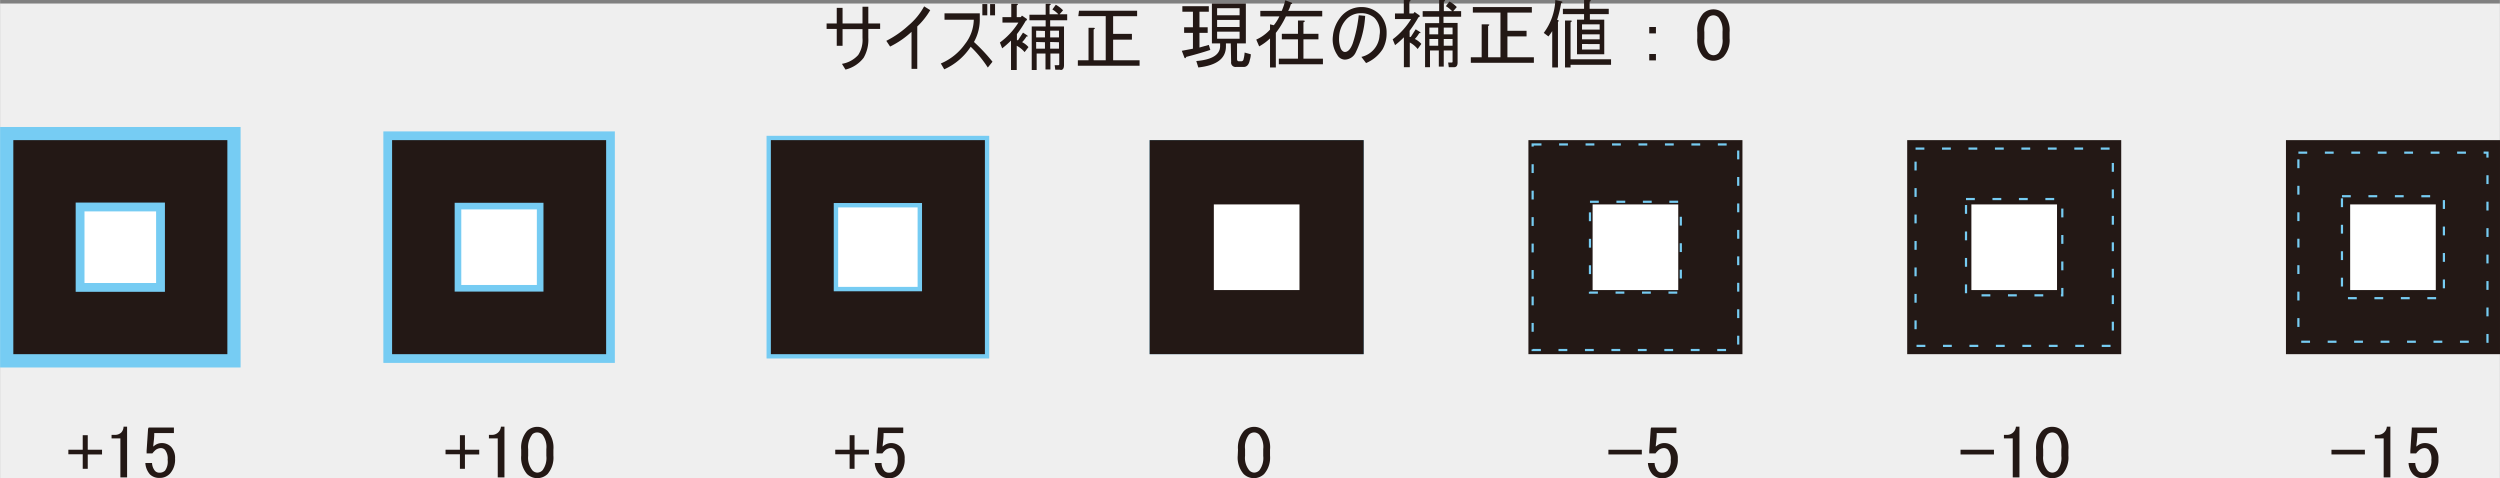 <svg xmlns="http://www.w3.org/2000/svg" width="100mm" height="19.13mm" viewBox="0 0 283.46 54.23"><rect x="0" y="0" width="283.46" height="54.23" fill="#808080" stroke="none"/><defs><style>.cls-1{fill:#efefef;}.cls-2{fill:#76ccf3;}.cls-3{fill:#231815;}.cls-4{fill:#fff;}.cls-5,.cls-6,.cls-7,.cls-8{fill:none;stroke:#76ccf3;stroke-miterlimit:10;}.cls-5{stroke-width:0.5px;}.cls-6{stroke-width:0.25px;stroke-dasharray:1 2;}.cls-8{stroke-width:0.75px;}</style></defs><g id="テストパターン"><rect class="cls-1" y="0.4" width="283.46" height="53.83"/><rect class="cls-2" x="130.35" y="15.89" width="24.27" height="24.27"/><rect class="cls-3" x="130.35" y="15.89" width="24.27" height="24.27"/><rect class="cls-4" x="137.63" y="23.18" width="9.71" height="9.71"/><rect class="cls-2" x="86.91" y="15.4" width="25.25" height="25.25"/><rect class="cls-3" x="87.4" y="15.89" width="24.27" height="24.27"/><rect class="cls-4" x="94.68" y="23.18" width="9.71" height="9.71"/><rect class="cls-5" x="94.78" y="23.27" width="9.51" height="9.51"/><rect class="cls-2" x="43.46" y="14.9" width="26.25" height="26.25"/><rect class="cls-3" x="44.45" y="15.89" width="24.27" height="24.27"/><rect class="cls-3" x="259.2" y="15.89" width="24.27" height="24.27"/><rect class="cls-4" x="266.48" y="23.18" width="9.71" height="9.71"/><rect class="cls-6" x="265.55" y="22.25" width="11.56" height="11.56"/><rect class="cls-3" x="216.25" y="15.89" width="24.27" height="24.27"/><rect class="cls-4" x="223.53" y="23.18" width="9.71" height="9.71"/><rect class="cls-6" x="222.92" y="22.57" width="10.92" height="10.92"/><rect class="cls-3" x="173.3" y="15.89" width="24.27" height="24.27"/><rect class="cls-4" x="180.58" y="23.18" width="9.71" height="9.71"/><rect class="cls-6" x="180.28" y="22.88" width="10.3" height="10.3"/><rect class="cls-2" y="14.4" width="27.27" height="27.27"/><rect class="cls-3" x="1.5" y="15.89" width="24.27" height="24.27"/><rect class="cls-6" x="173.78" y="16.38" width="23.31" height="23.31"/><rect class="cls-6" x="217.2" y="16.85" width="22.37" height="22.37"/><rect class="cls-6" x="260.61" y="17.31" width="21.44" height="21.44"/><path class="cls-3" d="M140.37,51a2.88,2.88,0,0,1,.67-2.13,1.67,1.67,0,0,1,2.32,0A2.88,2.88,0,0,1,144,51v.66a2.82,2.82,0,0,1-.67,2.09,1.67,1.67,0,0,1-2.32,0,2.82,2.82,0,0,1-.67-2.09Zm1.23-1.7a2.31,2.31,0,0,0-.43,1.63v.76a2.22,2.22,0,0,0,.47,1.63.77.77,0,0,0,.56.27.83.83,0,0,0,.6-.27,2.31,2.31,0,0,0,.43-1.63v-.76a2.31,2.31,0,0,0-.43-1.63.82.82,0,0,0-1.2,0Z"/><path class="cls-3" d="M182.37,51h3.79v.53h-3.79Z"/><path class="cls-3" d="M187.22,48.48h2.86v.63h-2.23v.1c0,.43-.06.84-.1,1.23a.75.75,0,0,0,0,.2,1.35,1.35,0,0,1,.93-.4,1.46,1.46,0,0,1,1.09.44,1.84,1.84,0,0,1,.47,1.36,2.35,2.35,0,0,1-.6,1.73,1.58,1.58,0,0,1-1.16.46,1.48,1.48,0,0,1-1.1-.43,2.14,2.14,0,0,1-.53-1.3h.76a1.48,1.48,0,0,0,.34.9.68.68,0,0,0,.49.2.9.9,0,0,0,.64-.23,1.74,1.74,0,0,0,.36-1.23,1.61,1.61,0,0,0-.3-1.13.65.65,0,0,0-.46-.2,1,1,0,0,0-.7.3,2.72,2.72,0,0,0-.27.3H187a1.12,1.12,0,0,0,0-.24l.17-2.55Z"/><path class="cls-3" d="M222.3,51h3.79v.53H222.3Z"/><path class="cls-3" d="M228.58,48.38h.4v5.75h-.76V49.71h-1v-.4h.3a1,1,0,0,0,.73-.26A1,1,0,0,0,228.58,48.38Z"/><path class="cls-3" d="M230.87,51a2.92,2.92,0,0,1,.67-2.13,1.58,1.58,0,0,1,1.16-.47,1.61,1.61,0,0,1,1.17.47,2.92,2.92,0,0,1,.66,2.13v.66a2.86,2.86,0,0,1-.66,2.09,1.61,1.61,0,0,1-1.17.47,1.58,1.58,0,0,1-1.16-.47,2.86,2.86,0,0,1-.67-2.09Zm1.23-1.7a2.36,2.36,0,0,0-.43,1.63v.76a2.27,2.27,0,0,0,.47,1.63.77.77,0,0,0,.56.27.83.83,0,0,0,.6-.27,2.31,2.31,0,0,0,.43-1.63v-.76a2.31,2.31,0,0,0-.43-1.63.82.82,0,0,0-1.2,0Z"/><path class="cls-3" d="M264.36,51h3.79v.53h-3.79Z"/><path class="cls-3" d="M270.64,48.38h.4v5.75h-.76V49.71h-1v-.4h.3a1,1,0,0,0,.73-.26A1,1,0,0,0,270.64,48.38Z"/><path class="cls-3" d="M273.47,48.48h2.85v.63H274.1v.1c0,.43-.06.84-.1,1.23a.75.75,0,0,0,0,.2,1.35,1.35,0,0,1,.93-.4,1.48,1.48,0,0,1,1.09.44,1.84,1.84,0,0,1,.47,1.36,2.35,2.35,0,0,1-.6,1.73,1.58,1.58,0,0,1-1.16.46,1.48,1.48,0,0,1-1.1-.43,2.08,2.08,0,0,1-.53-1.3h.76a1.54,1.54,0,0,0,.33.9.7.7,0,0,0,.5.2.85.85,0,0,0,.63-.23,1.69,1.69,0,0,0,.37-1.23,1.61,1.61,0,0,0-.3-1.13.65.65,0,0,0-.46-.2,1,1,0,0,0-.7.3,2,2,0,0,0-.27.3h-.66a1.12,1.12,0,0,0,0-.24l.17-2.55Z"/><path class="cls-3" d="M9.37,49.35h.57V51h1.62v.53H9.94v1.63H9.37V51.51H7.74V51H9.37Z"/><path class="cls-3" d="M14,48.38h.4v5.75h-.76V49.71h-1v-.4H13a1,1,0,0,0,.73-.26A1,1,0,0,0,14,48.38Z"/><path class="cls-3" d="M16.85,48.48h2.86v.63H17.48v.1c0,.43-.06.84-.1,1.23a.75.75,0,0,0,0,.2,1.35,1.35,0,0,1,.93-.4,1.46,1.46,0,0,1,1.09.44A1.84,1.84,0,0,1,19.84,52a2.35,2.35,0,0,1-.6,1.73,1.58,1.58,0,0,1-1.16.46A1.48,1.48,0,0,1,17,53.8a2.14,2.14,0,0,1-.53-1.3h.76a1.48,1.48,0,0,0,.34.9.68.68,0,0,0,.49.2.9.9,0,0,0,.64-.23A1.74,1.74,0,0,0,19,52.14a1.61,1.61,0,0,0-.3-1.13.65.65,0,0,0-.46-.2,1,1,0,0,0-.7.3,2.72,2.72,0,0,0-.27.3h-.66a1.12,1.12,0,0,0,0-.24l.17-2.55Z"/><path class="cls-3" d="M52.14,49.35h.57V51h1.62v.53H52.71v1.63h-.57V51.51H50.51V51h1.63Z"/><path class="cls-3" d="M56.79,48.38h.4v5.75h-.76V49.71h-1v-.4h.3a1,1,0,0,0,.73-.26A1,1,0,0,0,56.79,48.38Z"/><path class="cls-3" d="M59.09,51a2.92,2.92,0,0,1,.66-2.13,1.68,1.68,0,0,1,2.33,0A2.92,2.92,0,0,1,62.74,51v.66a2.86,2.86,0,0,1-.66,2.09,1.68,1.68,0,0,1-2.33,0,2.86,2.86,0,0,1-.66-2.09Zm1.23-1.7a2.31,2.31,0,0,0-.44,1.63v.76a2.27,2.27,0,0,0,.47,1.63.78.78,0,0,0,.56.27.82.82,0,0,0,.6-.27,2.31,2.31,0,0,0,.43-1.63v-.76a2.31,2.31,0,0,0-.43-1.63.8.8,0,0,0-.6-.26A.78.78,0,0,0,60.32,49.28Z"/><path class="cls-3" d="M96.33,49.35h.56V51h1.63v.53H96.89v1.63h-.56V51.51H94.7V51h1.63Z"/><path class="cls-3" d="M99.55,48.48h2.86v.63h-2.23v.1c0,.43-.05.84-.1,1.23a.75.75,0,0,0,0,.2,1.39,1.39,0,0,1,.93-.4,1.5,1.5,0,0,1,1.1.44,1.84,1.84,0,0,1,.46,1.36,2.35,2.35,0,0,1-.6,1.73,1.56,1.56,0,0,1-1.16.46,1.45,1.45,0,0,1-1.09-.43,2.14,2.14,0,0,1-.54-1.3h.77a1.42,1.42,0,0,0,.33.9.69.69,0,0,0,.5.2.89.89,0,0,0,.63-.23,1.74,1.74,0,0,0,.37-1.23,1.61,1.61,0,0,0-.3-1.13.67.67,0,0,0-.47-.2,1,1,0,0,0-.7.3,1.76,1.76,0,0,0-.26.3h-.67a1.2,1.2,0,0,0,0-.24l.16-2.55Z"/><rect class="cls-4" x="51.73" y="23.18" width="9.71" height="9.71"/><rect class="cls-4" x="8.78" y="23.18" width="9.71" height="9.71"/><rect class="cls-7" x="9.07" y="23.47" width="9.12" height="9.12"/><rect class="cls-8" x="51.92" y="23.37" width="9.32" height="9.32"/></g><g id="JP"><path class="cls-3" d="M134,5.76l1.26-.24V3.73h-1V3.09h1V1.33h-1.2V.7h3v.63H136V3.09h.93v.64H136V5.39l1.06-.3.17.57c-.95.31-1.86.57-2.73.79-.07.16-.13.19-.2.1Zm5.55-.84H139v.34c0,1.35-1,2.15-3.13,2.39l-.23-.73c1.8-.15,2.7-.72,2.7-1.7v-.3h-.93V.4h3.85V4.92h-1V6.69c0,.18.08.26.23.26h.24a.25.25,0,0,0,.26-.2,3.88,3.88,0,0,0,.13-.79l.7.19c0,.32-.09.56-.13.74-.11.46-.33.7-.67.7h-.86a.5.5,0,0,1-.57-.57Zm1-3.19V.93H138v.8Zm0,1.33v-.8H138v.8Zm0,1.33v-.8H138v.8Z"/><path class="cls-3" d="M144,2.76l.43.1a4.73,4.73,0,0,0,.63-1h-2.16V1.23h2.43a7.34,7.34,0,0,0,.4-1.2l.73.27c.09.09.06.14-.1.17a3.08,3.08,0,0,1-.3.76h3.86v.63h-4.12a9.88,9.88,0,0,1-1.14,1.87V7.65H144V4.36a6.13,6.13,0,0,1-1.23.9l-.33-.77A4.75,4.75,0,0,0,144,3.36Zm3.79-.23v1.3h1.7v.63h-1.7V6.65H150v.64h-5V6.65h2.17V4.46h-1.83V3.83h1.83V2.33h.63C148,2.35,148,2.42,147.8,2.53Z"/><path class="cls-3" d="M156.52,1.73a3,3,0,0,1,.7,2,3.65,3.65,0,0,1-.44,1.83,4.11,4.11,0,0,1-1.89,1.59l-.53-.7A2.64,2.64,0,0,0,156.42,4a2.24,2.24,0,0,0-.6-2,2.31,2.31,0,0,0-1.6-.5,2.21,2.21,0,0,0-1.66.8,3.15,3.15,0,0,0-.73,2,2.91,2.91,0,0,0,.2,1.23c.13.24.29.36.46.36.36,0,.66-.34.9-1a15.39,15.39,0,0,0,.67-3.16l.73.07A10.85,10.85,0,0,1,153.69,6a1.39,1.39,0,0,1-1.23.76,1,1,0,0,1-.83-.53,3.12,3.12,0,0,1-.5-2.13,4,4,0,0,1,.8-2.06A3,3,0,0,1,154.32.8,2.88,2.88,0,0,1,156.52,1.73Z"/><path class="cls-3" d="M160.74,5.56a2.85,2.85,0,0,0-.89-.74v2.8h-.67V4.23a9.36,9.36,0,0,1-1,.89l-.27-.66A8.31,8.31,0,0,0,160,2.16h-1.83V1.53h1V0h.63c.18,0,.19.09,0,.2V1.53h.46l.13-.17.54.37c.09.11.05.19-.1.23a14.64,14.64,0,0,1-1,1.53v.7l.13,0,.56-.87.47.3c.13.11.11.15-.07.13a3.07,3.07,0,0,1-.5.67,2.41,2.41,0,0,1,.74.56Zm4.13,2.06h-.6l-.07-.53h.4a.09.09,0,0,0,.1-.1V5.72h-1V7.55h-.56V5.72h-1v1.9h-.56v-5h1.6V1.9h-1.87V1.26h1.87V0h.53c.18,0,.19.09,0,.2V1.26h.93a3.2,3.2,0,0,0-.7-.56l.4-.53a3.17,3.17,0,0,1,.84.63l-.4.46h.89V1.9h-2v.7h1.6V7.09C165.27,7.44,165.14,7.62,164.87,7.62Zm-2.8-4.49v.76h1V3.13Zm0,1.29v.77h1V4.42Zm2.63-1.29h-1v.76h1Zm-1,1.29v.77h1V4.42Z"/><path class="cls-3" d="M167,.8h6.69v.63h-2.77V3.49h2.17v.64h-2.17V6.49h3v.63h-7.15V6.49H168V2.76h.73c.18,0,.19.09,0,.2V6.49h1.4V1.43H167Z"/><path class="cls-3" d="M176.55,2.26c.2,0,.23.1.1.24V7.65H176V3.53a6,6,0,0,1-.43.6l-.53-.4A6.6,6.6,0,0,0,176.35,0l.76.17c.09.09.06.14-.1.17A12.56,12.56,0,0,1,176.55,2.26Zm3.72-.66v.63h1.63V6.15h-3.09V2.23h.8V1.6h-2.4V1h2.4V0h.63c.18,0,.19.09,0,.2V1h2.17V1.6Zm-2.82,6.05V2.33h.63c.18,0,.19.09,0,.2V6.72h4.59v.63h-4.59v.3Zm1.93-4.89v.6h2v-.6Zm0,1.13v.57h2V3.89Zm0,1.1v.63h2V5Z"/><path class="cls-3" d="M187,3.06h.76v.73H187Zm0,3.06h.76v.73H187Z"/><path class="cls-3" d="M192.45,3.66a2.88,2.88,0,0,1,.67-2.13,1.67,1.67,0,0,1,2.32,0,2.88,2.88,0,0,1,.67,2.13v.67a2.82,2.82,0,0,1-.67,2.09,1.67,1.67,0,0,1-2.32,0,2.82,2.82,0,0,1-.67-2.09ZM193.68,2a2.31,2.31,0,0,0-.43,1.63v.77A2.27,2.27,0,0,0,193.71,6a.79.79,0,0,0,.57.26.82.82,0,0,0,.6-.26,2.31,2.31,0,0,0,.43-1.63V3.59A2.31,2.31,0,0,0,194.88,2a.82.82,0,0,0-1.2,0Z"/><path class="cls-3" d="M98.45,2.66h1.34v.62H98.45v1a4.1,4.1,0,0,1-.53,2.27,3.69,3.69,0,0,1-2.06,1.34l-.4-.65a3.2,3.2,0,0,0,1.84-1,3.09,3.09,0,0,0,.49-1.94v-1H95.53V5.19h-.66V3.28H93.72V2.66h1.15V.89h.66V2.66h2.26V.76h.66Z"/><path class="cls-3" d="M104.78.72l.69.43A8.19,8.19,0,0,1,104,3V7.81h-.65V3.61a10.18,10.18,0,0,1-2.43,1.67l-.43-.65A11.17,11.17,0,0,0,103,2.89,7.5,7.5,0,0,0,104.78.72Z"/><path class="cls-3" d="M110.43,4.76A19.77,19.77,0,0,1,112.53,7l-.53.66a13,13,0,0,0-1.94-2.36,7,7,0,0,1-3,2.56l-.39-.66A6.41,6.41,0,0,0,109.41,5a4.64,4.64,0,0,0,1-2.76h-3.32V1.51h4V2.1A5.18,5.18,0,0,1,110.43,4.76Zm1.51-4.3V1.74h-.56V.46Zm.88,0V1.74h-.56V.46Z"/><path class="cls-3" d="M116.17,5.91a2.88,2.88,0,0,0-.89-.72V7.94h-.65V4.6a10.35,10.35,0,0,1-1,.88l-.26-.66a8.21,8.21,0,0,0,2.1-2.26h-1.81V1.94h1V.43h.62c.17,0,.18.09,0,.19V1.94h.46l.13-.17.53.36c.09.11,0,.19-.1.23a13.41,13.41,0,0,1-1,1.51v.69l.13,0,.56-.86.46.3c.13.11.11.15-.06.13a3.44,3.44,0,0,1-.5.65,2.35,2.35,0,0,1,.72.56Zm4.07,2h-.59l-.07-.52H120a.09.09,0,0,0,.1-.1V6.07h-1V7.88h-.56V6.07h-1V7.94h-.56V3h1.58V2.3h-1.84V1.67h1.84V.43H119c.18,0,.19.09,0,.19v1H120a3.21,3.21,0,0,0-.68-.55l.39-.53a3.28,3.28,0,0,1,.82.63l-.39.45H121V2.3h-1.93V3h1.57V7.42C120.63,7.77,120.5,7.94,120.24,7.94Zm-2.76-4.43v.76h1V3.51Zm0,1.28v.76h1V4.79Zm2.59-1.28h-1v.76h1Zm-1,1.28v.76h1V4.79Z"/><path class="cls-3" d="M122.34,1.22h6.59v.62h-2.72v2h2.13V4.5h-2.13V6.83h3v.62h-7V6.83h1.21V3.15H124c.18,0,.19.09,0,.2V6.83h1.37v-5h-3.11Z"/></g></svg>